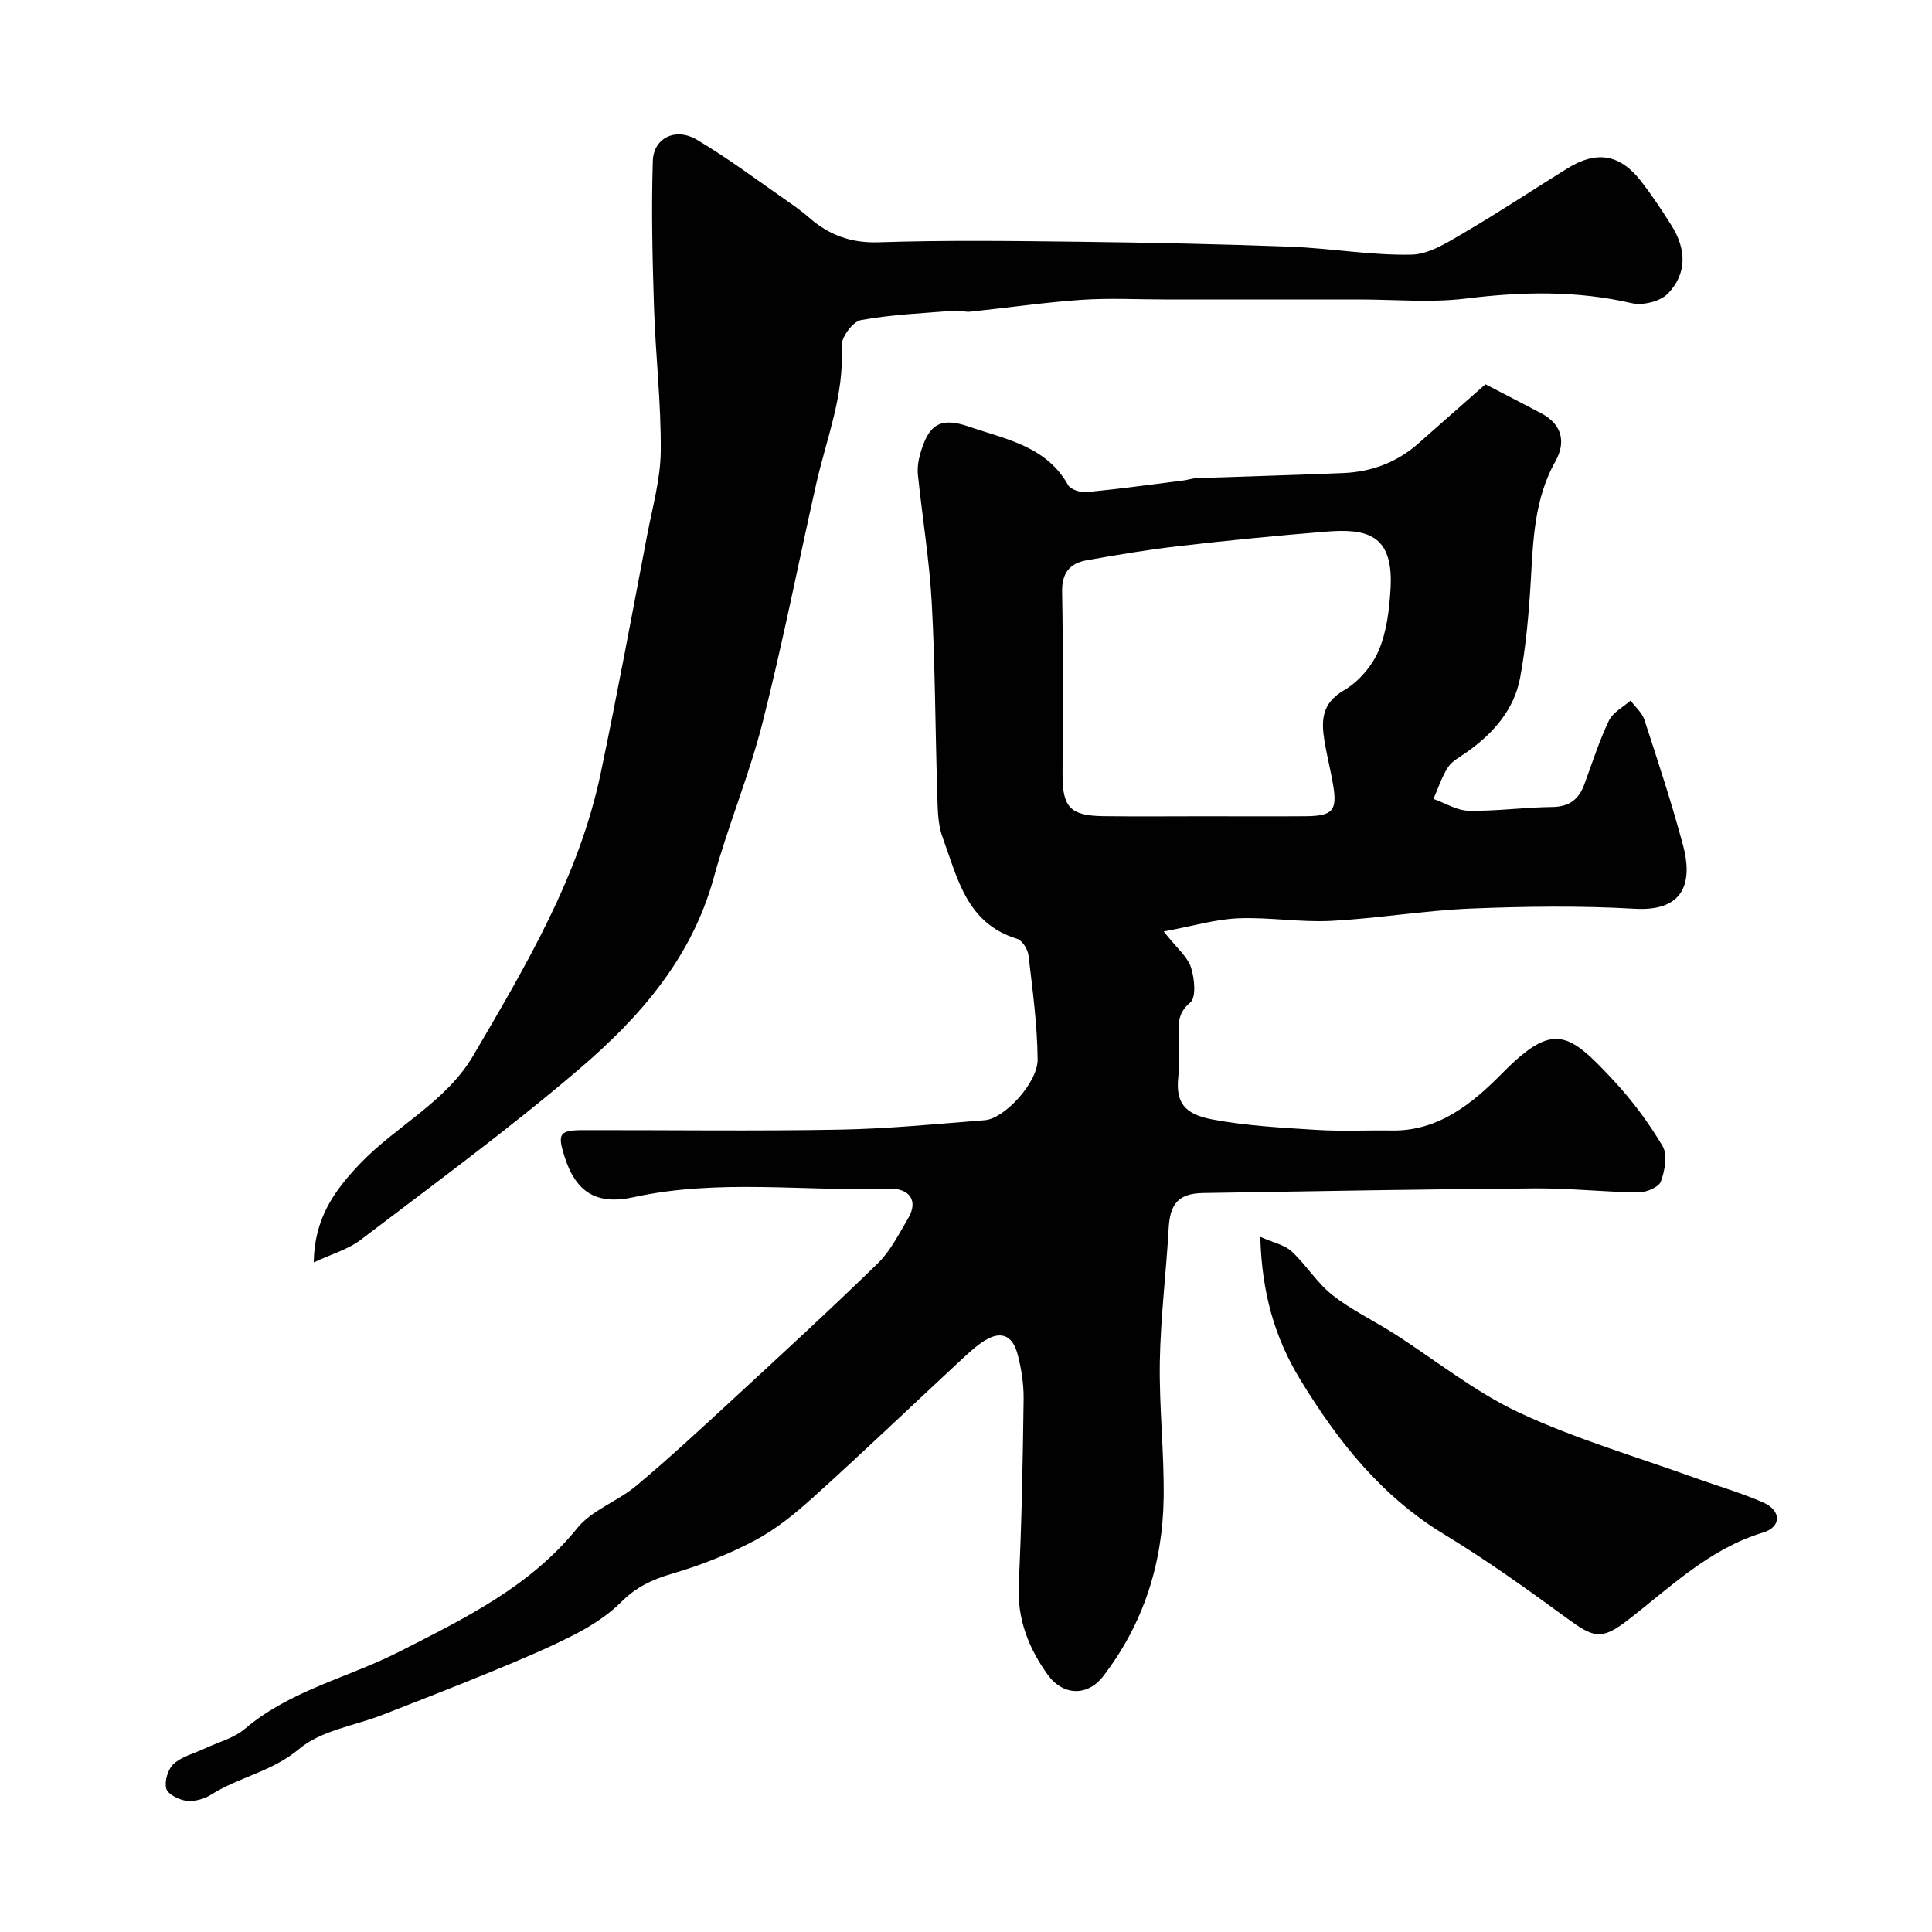 <svg enable-background="new 0 0 400 400" viewBox="0 0 400 400" xmlns="http://www.w3.org/2000/svg"><g fill="#010102"><path d="m307.54 79.56c4.38 2.27 7.99 4.12 11.57 6.02 4.34 2.29 5.12 6.01 2.93 9.91-4.37 7.78-4.61 16.22-5.11 24.75-.39 6.71-.98 13.46-2.2 20.05-1.25 6.71-5.63 11.61-11.14 15.5-1.33.94-2.95 1.76-3.79 3.05-1.3 2-2.04 4.36-3.02 6.57 2.43.86 4.86 2.4 7.31 2.45 5.76.1 11.52-.72 17.29-.78 3.52-.04 5.49-1.57 6.64-4.69 1.63-4.42 3.06-8.94 5.08-13.18.82-1.71 2.95-2.8 4.49-4.17.98 1.32 2.38 2.51 2.87 4 2.81 8.62 5.66 17.24 8 25.99 1.88 7.03.73 13.74-9.97 13.12-11.3-.65-22.67-.5-33.99-.04-9.66.4-19.27 2.05-28.94 2.55-6.38.33-12.84-.8-19.23-.53-4.7.2-9.34 1.6-15.4 2.72 2.73 3.46 4.9 5.2 5.64 7.42.76 2.27 1.12 6.24-.14 7.29-2.39 1.99-2.45 3.96-2.43 6.41.03 3 .26 6.03-.05 8.99-.55 5.26 1.19 7.7 7.07 8.81 7.08 1.33 14.36 1.71 21.57 2.16 5.17.32 10.37.05 15.56.13 9.75.15 16.75-5.66 22.87-11.86 10.57-10.7 13.69-8.58 23.04 1.48 3.84 4.14 7.3 8.76 10.16 13.61 1.07 1.81.47 5.09-.36 7.33-.45 1.2-3.03 2.26-4.63 2.25-7.1-.07-14.21-.88-21.31-.83-22.94.17-45.87.58-68.81.96-5.11.08-6.87 2.21-7.15 7.27-.51 9.21-1.67 18.4-1.83 27.61-.16 9.43.92 18.87.79 28.3-.2 13.54-4.17 26-12.52 36.87-3.24 4.22-8.34 4.04-11.46-.29-4.05-5.62-6.37-11.63-6.02-18.79.62-12.75.84-25.53 1.01-38.3.04-3.08-.46-6.24-1.23-9.22-1.11-4.28-3.75-5.08-7.48-2.48-1.74 1.22-3.3 2.72-4.86 4.17-9.94 9.24-19.77 18.62-29.84 27.72-3.74 3.38-7.76 6.69-12.18 9.04-5.46 2.9-11.34 5.2-17.27 6.94-4.06 1.19-7.39 2.76-10.42 5.81-2.73 2.74-6.18 4.95-9.65 6.74-5.44 2.8-11.11 5.17-16.77 7.51-7.61 3.14-15.29 6.11-22.95 9.11-5.86 2.29-12.81 3.25-17.35 7.09-5.58 4.71-12.46 5.8-18.23 9.47-1.42.91-3.46 1.46-5.1 1.26-1.55-.19-3.89-1.36-4.19-2.53-.39-1.53.37-4.06 1.56-5.12 1.72-1.55 4.28-2.16 6.47-3.19 2.78-1.31 5.98-2.12 8.24-4.04 9.44-8.02 21.48-10.61 32.12-16.05 13.3-6.79 26.87-13.33 36.69-25.5 3.04-3.77 8.4-5.56 12.26-8.8 6.83-5.72 13.37-11.79 19.92-17.83 10.1-9.32 20.23-18.62 30.07-28.21 2.61-2.54 4.34-6.04 6.24-9.24 2.44-4.11-.18-6.31-3.68-6.2-17.7.57-35.51-2.11-53.1 1.74-7.61 1.67-11.94-.92-14.31-8.36-1.53-4.83-1.1-5.51 3.95-5.52 17.67-.03 35.34.22 53-.1 10.04-.18 20.07-1.17 30.08-1.96 4.02-.32 10.96-7.75 10.91-12.6-.07-7.18-1.05-14.36-1.89-21.51-.15-1.26-1.29-3.12-2.36-3.44-10.48-3.17-12.36-12.63-15.44-21.05-1.09-2.98-1-6.46-1.1-9.72-.42-12.93-.42-25.88-1.13-38.8-.49-8.83-1.94-17.6-2.86-26.4-.15-1.44.06-2.99.46-4.39 1.74-6.14 4.13-7.73 10.07-5.69 7.6 2.62 16.03 4.02 20.56 12.11.53.94 2.59 1.57 3.86 1.45 6.66-.64 13.3-1.55 19.95-2.39.97-.12 1.92-.47 2.89-.5 10.1-.36 20.21-.62 30.3-1.05 5.88-.25 11.14-2.23 15.6-6.2 4.52-4 9.09-8.02 13.8-12.18zm-58.13 89.44c7 0 13.99.05 20.99-.01 5.53-.05 6.5-1.18 5.61-6.47-.51-3.05-1.29-6.05-1.79-9.1-.69-4.23-.6-7.81 4.02-10.49 3.02-1.75 5.81-4.99 7.19-8.21 1.68-3.94 2.22-8.53 2.47-12.89.64-11.21-4.92-12.44-13.36-11.76-10.13.82-20.25 1.81-30.35 2.98-6.47.75-12.91 1.81-19.32 2.97-3.4.62-5.04 2.62-4.97 6.5.24 12.66.09 25.32.09 37.98 0 6.66 1.65 8.39 8.42 8.48 7.01.09 14 .02 21 .02z"/><path d="m64.96 261.37c.1-8.94 4.11-14.72 9.58-20.44 7.51-7.86 17.8-12.75 23.48-22.45 10.83-18.51 21.85-36.97 26.33-58.3 3.45-16.42 6.49-32.93 9.64-49.41 1.1-5.77 2.76-11.57 2.81-17.37.09-9.88-1.07-19.77-1.39-29.66-.33-10.13-.57-20.29-.25-30.42.15-4.77 4.72-7 9.12-4.39 6.58 3.9 12.71 8.54 19.01 12.9 1.48 1.02 2.93 2.1 4.29 3.28 4.13 3.58 8.61 5.24 14.34 5.05 13.81-.45 27.65-.28 41.48-.11 14.6.18 29.2.48 43.79 1.03 8.37.32 16.72 1.82 25.05 1.64 3.75-.08 7.63-2.65 11.1-4.67 7.17-4.19 14.1-8.81 21.16-13.18 6.03-3.73 10.82-2.98 15.17 2.53 2.32 2.94 4.37 6.1 6.38 9.26 3.14 4.96 3.23 10-.71 14.11-1.56 1.63-5.2 2.53-7.49 2-11.49-2.66-22.88-2.38-34.5-.94-7.2.87-14.62.17-21.95.17-13.33 0-26.66 0-39.99 0-5.86 0-11.75-.32-17.58.08-7.67.53-15.31 1.65-22.96 2.45-1.05.11-2.15-.29-3.21-.21-6.5.53-13.06.79-19.45 1.96-1.67.31-4.09 3.63-3.98 5.44.63 9.97-3.1 19-5.22 28.38-3.72 16.5-6.97 33.12-11.13 49.51-2.76 10.86-7.14 21.3-10.11 32.12-4.57 16.68-15.41 28.99-27.95 39.69-14.52 12.39-29.95 23.71-45.15 35.28-2.62 1.99-6.04 2.94-9.71 4.67z"/><path d="m260.93 256.08c2.77 1.23 5.04 1.67 6.48 3 3.01 2.79 5.23 6.49 8.41 9.01 3.9 3.09 8.5 5.28 12.73 7.97 8.65 5.52 16.79 12.12 26 16.42 11.68 5.46 24.22 9.1 36.4 13.5 4.73 1.71 9.6 3.1 14.18 5.13 3.67 1.63 3.74 5.01-.07 6.17-11.22 3.41-19.25 11.36-28.14 18.22-5.4 4.17-7.06 3.52-12.45-.42-8.28-6.06-16.65-12.06-25.42-17.38-13.06-7.92-22.08-19.32-29.85-32.07-5.31-8.7-7.96-18.03-8.27-29.55z"/></g></svg>